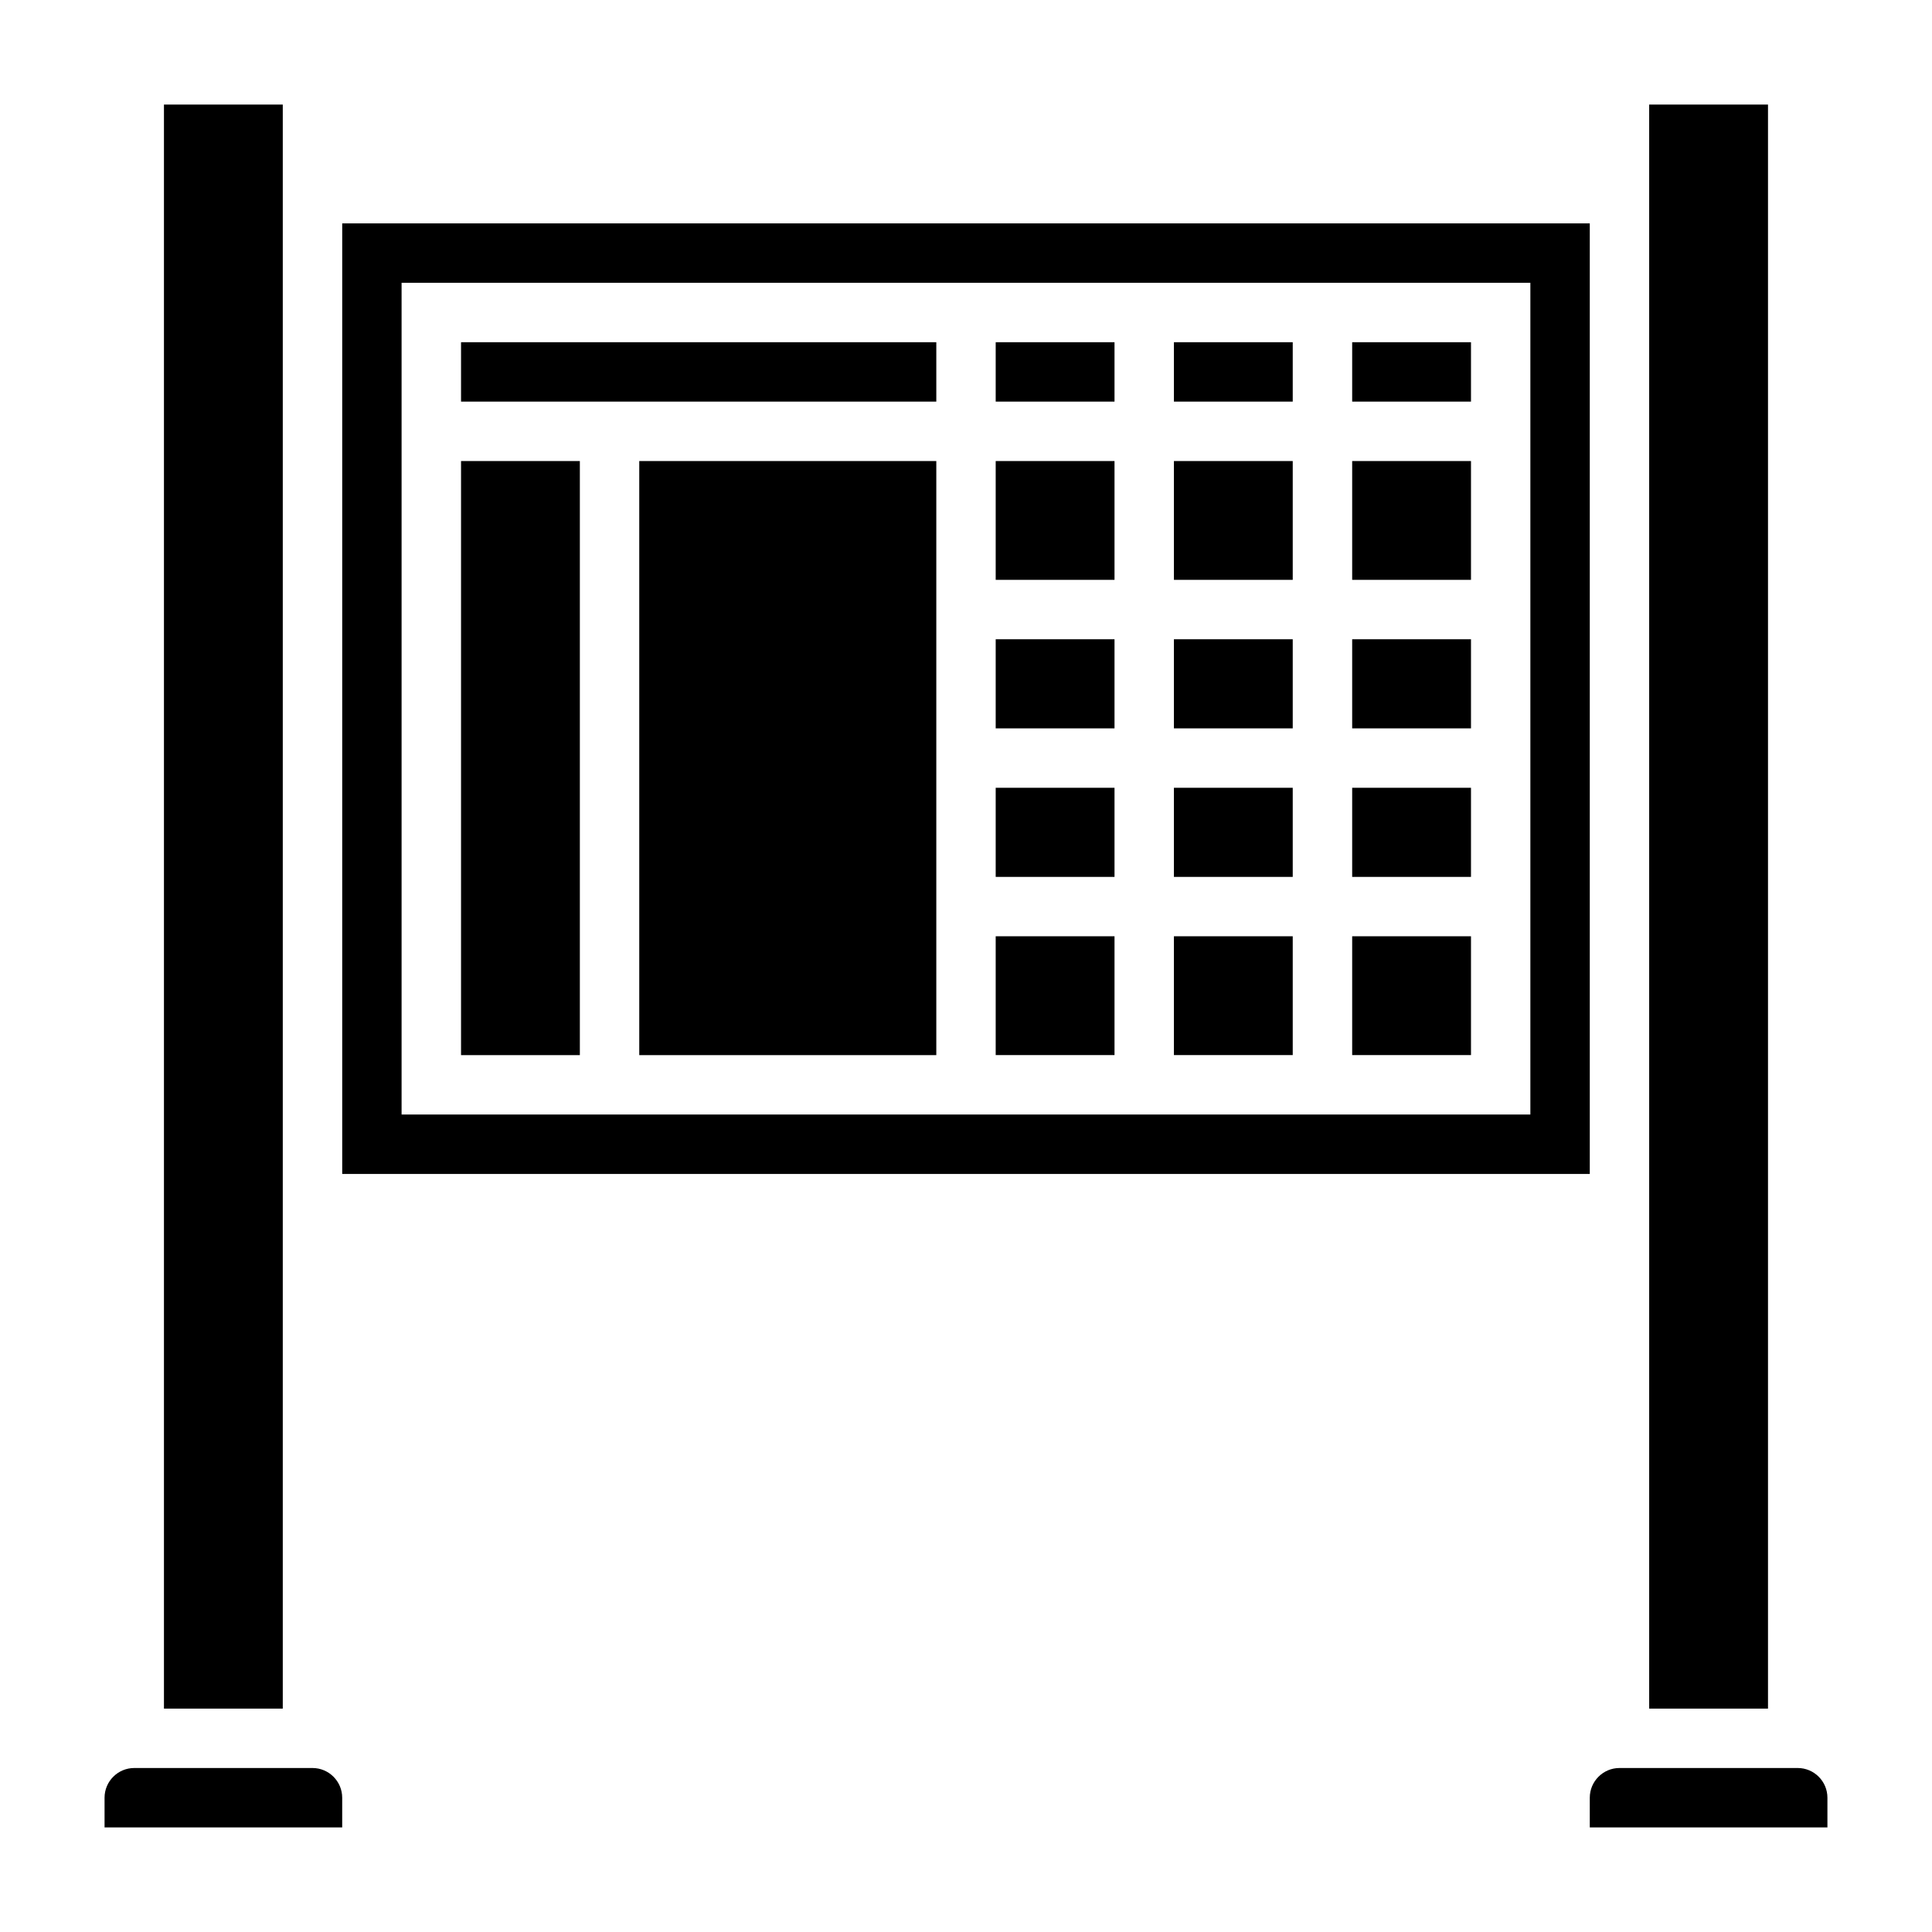 <?xml version="1.0" encoding="UTF-8"?>
<!-- Uploaded to: ICON Repo, www.iconrepo.com, Generator: ICON Repo Mixer Tools -->
<svg fill="#000000" width="800px" height="800px" version="1.1" viewBox="144 144 512 512" xmlns="http://www.w3.org/2000/svg">
 <g>
  <path d="m502.34 392.12h31.488v31.488h-31.488z"/>
  <path d="m455.1 266.18h31.488v31.488h-31.488z"/>
  <path d="m455.1 392.12h31.488v31.488h-31.488z"/>
  <path d="m455.1 313.41h31.488v23.617h-31.488z"/>
  <path d="m455.1 352.77h31.488v23.617h-31.488z"/>
  <path d="m455.1 234.69h31.488v15.742h-31.488z"/>
  <path d="m313.41 266.18h78.719v157.44h-78.719z"/>
  <path d="m581.05 171.71h31.488v425.09h-31.488z"/>
  <path d="m502.34 313.41h31.488v23.617h-31.488z"/>
  <path d="m502.34 234.69h31.488v15.742h-31.488z"/>
  <path d="m502.34 266.18h31.488v31.488h-31.488z"/>
  <path d="m502.34 352.77h31.488v23.617h-31.488z"/>
  <path d="m565.31 203.2h-330.62v251.91h330.62zm-15.746 236.16h-299.14v-220.42h299.14z"/>
  <path d="m187.45 171.71h31.488v425.09h-31.488z"/>
  <path d="m620.41 612.54h-47.23c-4.336 0-7.871 3.535-7.871 7.871v7.871h62.977v-7.871c0-4.336-3.535-7.871-7.875-7.871z"/>
  <path d="m226.81 612.54h-47.23c-4.336 0-7.871 3.535-7.871 7.871v7.871h62.977v-7.871c0-4.336-3.535-7.871-7.875-7.871z"/>
  <path d="m266.18 266.18h31.488v157.44h-31.488z"/>
  <path d="m407.87 352.77h31.488v23.617h-31.488z"/>
  <path d="m407.87 234.69h31.488v15.742h-31.488z"/>
  <path d="m407.87 313.41h31.488v23.617h-31.488z"/>
  <path d="m407.87 392.12h31.488v31.488h-31.488z"/>
  <path d="m407.87 266.18h31.488v31.488h-31.488z"/>
  <path d="m266.18 234.69h125.95v15.742h-125.95z"/>
 </g>
</svg>